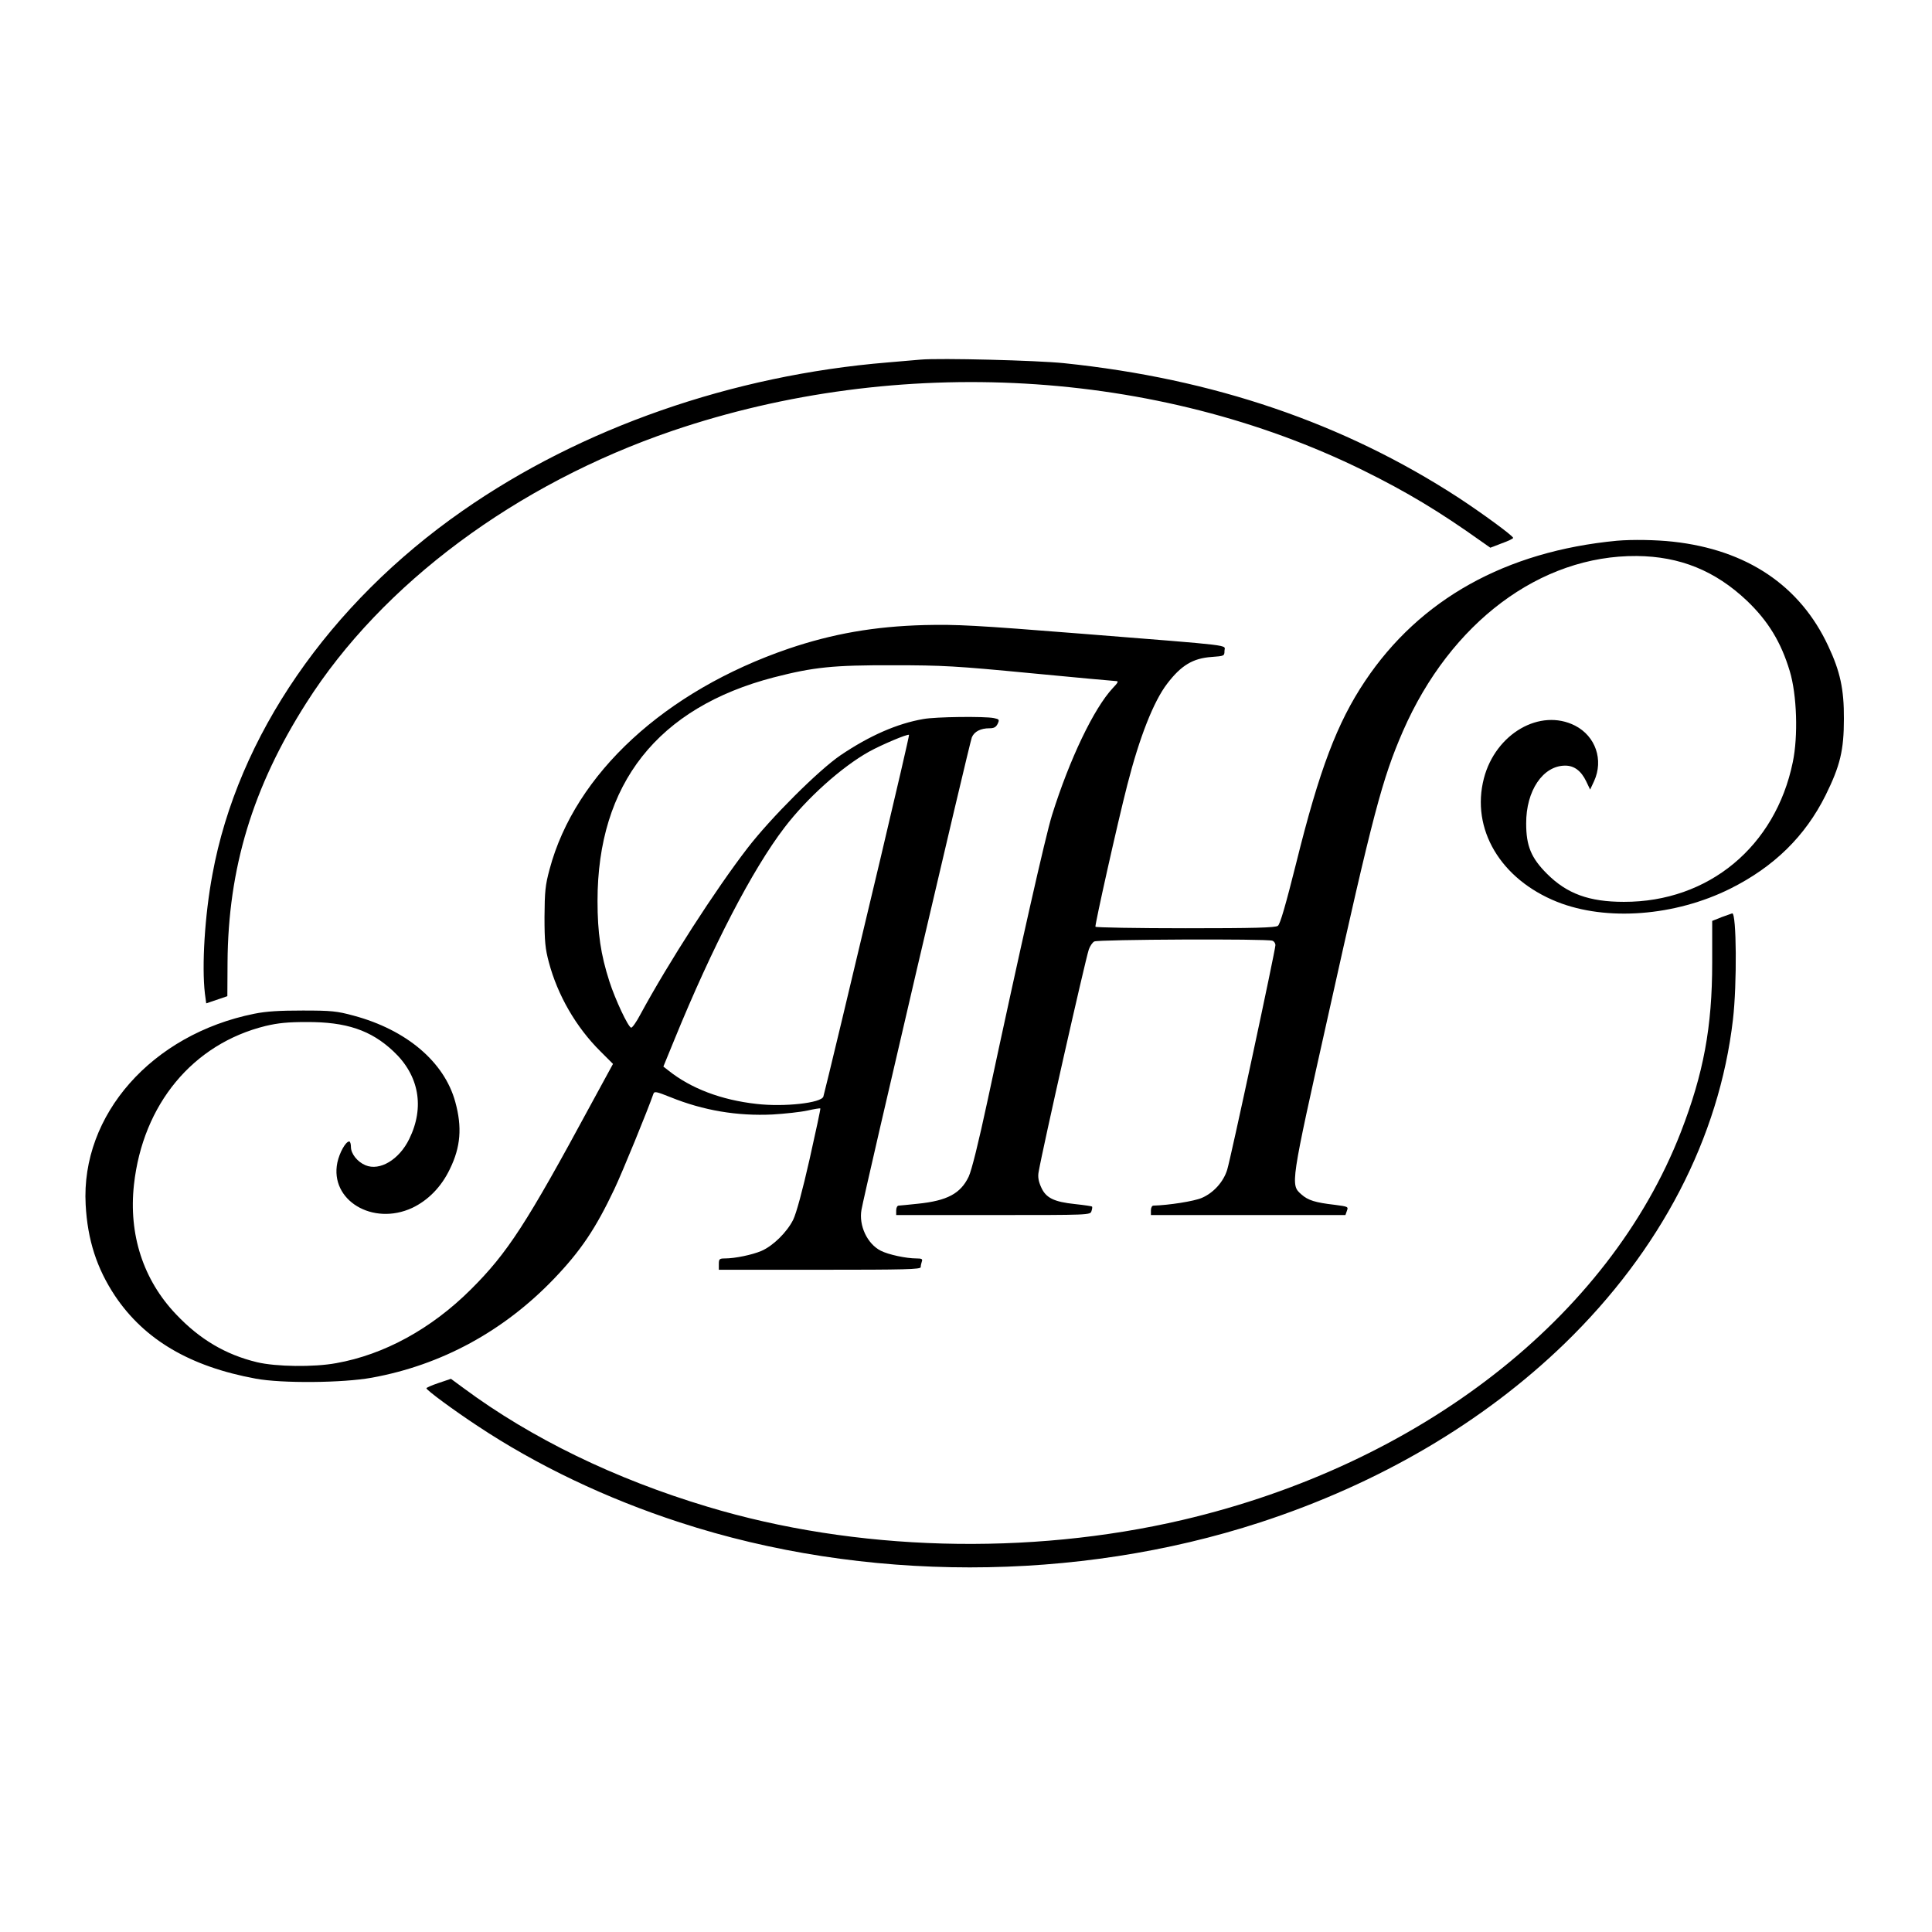 <?xml version="1.0" standalone="no"?>
<!DOCTYPE svg PUBLIC "-//W3C//DTD SVG 20010904//EN"
 "http://www.w3.org/TR/2001/REC-SVG-20010904/DTD/svg10.dtd">
<svg version="1.0" xmlns="http://www.w3.org/2000/svg"
 width="1024pt" height="1024pt" viewBox="0 0 1024 1024"
 preserveAspectRatio="xMidYMid meet">
<g transform="translate(0,1024) scale(0.1,-0.1)"
fill="#000000" stroke="none">
<path d="M4880 8334 c-25 -2 -103 -9 -175 -15 -825 -68 -1624 -347 -2253 -786
-709 -494 -1192 -1196 -1326 -1927 -41 -218 -57 -486 -40 -632 l7 -52 56 19
56 19 1 178 c3 499 133 930 418 1377 401 631 1113 1160 1941 1442 1198 407
2565 329 3660 -210 231 -114 404 -218 627 -377 l47 -33 60 23 c34 12 61 25 61
29 0 11 -166 132 -291 214 -608 395 -1298 630 -2089 712 -145 15 -656 28 -760
19z"/>
<path d="M8570 7374 c-589 -56 -1045 -310 -1335 -744 -148 -221 -242 -469
-365 -965 -55 -219 -85 -324 -97 -332 -13 -10 -127 -13 -489 -13 -260 0 -475
4 -478 8 -4 7 116 546 169 752 64 251 139 442 211 536 74 97 136 135 236 142
66 5 68 5 68 32 0 34 74 25 -755 91 -568 45 -662 50 -835 46 -265 -7 -487 -46
-720 -125 -655 -224 -1132 -663 -1267 -1169 -23 -85 -26 -118 -27 -253 0 -130
4 -169 23 -240 46 -174 144 -344 273 -472 l67 -67 -116 -213 c-343 -635 -443
-789 -638 -983 -209 -208 -459 -345 -713 -390 -118 -22 -320 -19 -420 5 -166
40 -303 121 -428 253 -175 183 -253 424 -224 688 47 426 312 746 697 841 67
16 119 21 218 21 210 1 341 -43 460 -155 136 -127 167 -296 84 -465 -53 -109
-156 -171 -232 -139 -43 18 -77 61 -77 97 0 16 -4 29 -9 29 -19 0 -52 -60 -63
-112 -41 -200 188 -337 397 -240 84 40 154 111 199 205 58 118 66 223 29 357
-58 212 -259 382 -539 457 -88 24 -118 27 -269 27 -124 0 -193 -4 -257 -17
-543 -109 -920 -536 -894 -1012 10 -187 59 -338 156 -484 156 -232 397 -374
745 -438 138 -26 463 -23 616 5 369 67 699 247 964 523 143 149 222 267 321
476 42 88 178 421 207 505 5 15 15 13 90 -17 175 -71 355 -101 542 -92 66 4
149 13 185 21 36 8 66 13 68 11 2 -1 -24 -122 -57 -269 -38 -168 -70 -286 -87
-321 -33 -66 -106 -138 -168 -165 -49 -21 -141 -40 -193 -40 -30 0 -33 -3 -33
-30 l0 -30 535 0 c455 0 535 2 535 14 0 8 3 21 6 30 5 13 -1 16 -28 16 -55 0
-149 20 -190 41 -71 36 -117 133 -102 217 15 88 574 2481 585 2504 13 31 47
48 93 48 25 0 35 6 44 24 10 22 8 24 -20 30 -50 10 -310 7 -374 -5 -139 -24
-285 -88 -439 -192 -116 -79 -369 -331 -493 -492 -169 -219 -419 -607 -568
-882 -21 -40 -43 -71 -49 -70 -17 6 -84 149 -115 245 -46 143 -63 257 -63 427
0 621 319 1025 935 1185 210 54 313 65 633 64 262 0 332 -4 728 -42 241 -23
445 -42 454 -42 13 0 7 -10 -19 -37 -100 -107 -229 -376 -322 -673 -34 -108
-168 -702 -341 -1510 -49 -228 -85 -373 -101 -407 -43 -89 -113 -127 -269
-143 -49 -5 -96 -10 -102 -10 -7 0 -13 -11 -13 -25 l0 -25 514 0 c512 0 515 0
521 21 4 11 5 22 3 24 -2 2 -42 8 -89 13 -114 12 -156 33 -181 90 -14 31 -18
55 -13 81 21 122 245 1114 266 1179 6 17 19 37 29 42 20 11 917 15 944 4 9 -3
16 -14 16 -23 0 -27 -239 -1141 -256 -1192 -20 -64 -73 -122 -134 -148 -41
-18 -177 -39 -257 -41 -7 0 -13 -11 -13 -25 l0 -25 515 0 516 0 8 23 c8 21 6
22 -63 31 -105 12 -143 24 -178 55 -59 52 -60 47 142 951 238 1071 286 1252
396 1505 252 576 728 932 1239 928 229 -2 416 -78 584 -237 113 -108 181 -220
227 -373 38 -125 45 -345 16 -483 -92 -447 -447 -741 -895 -740 -185 0 -302
43 -408 149 -84 84 -110 148 -110 266 -1 174 89 307 207 307 47 0 84 -27 111
-83 l21 -44 21 45 c51 112 8 238 -101 294 -185 94 -421 -42 -483 -279 -70
-269 88 -535 388 -655 262 -104 625 -76 918 70 232 116 397 278 505 495 77
156 97 238 97 405 1 157 -20 252 -83 386 -149 320 -431 510 -823 553 -90 10
-216 12 -297 5z m-3905 -1691 c-157 -662 -292 -1224 -301 -1255 -10 -34 -207
-56 -354 -39 -188 21 -348 82 -467 177 l-27 21 59 144 c200 490 413 901 583
1123 119 156 303 321 448 402 65 36 206 96 212 89 2 -2 -67 -299 -153 -662z"/>
<path d="M9125 5379 l-50 -20 0 -222 c0 -341 -46 -587 -166 -897 -382 -983
-1381 -1761 -2641 -2056 -817 -191 -1736 -166 -2518 70 -490 147 -933 362
-1292 628 l-68 50 -65 -22 c-36 -12 -65 -25 -65 -28 0 -10 147 -118 270 -199
316 -210 685 -386 1073 -512 973 -318 2101 -318 3076 0 631 206 1181 529 1614
948 508 493 819 1090 892 1717 22 187 19 567 -4 563 -3 -1 -28 -10 -56 -20z"/>
</g>
</svg>
